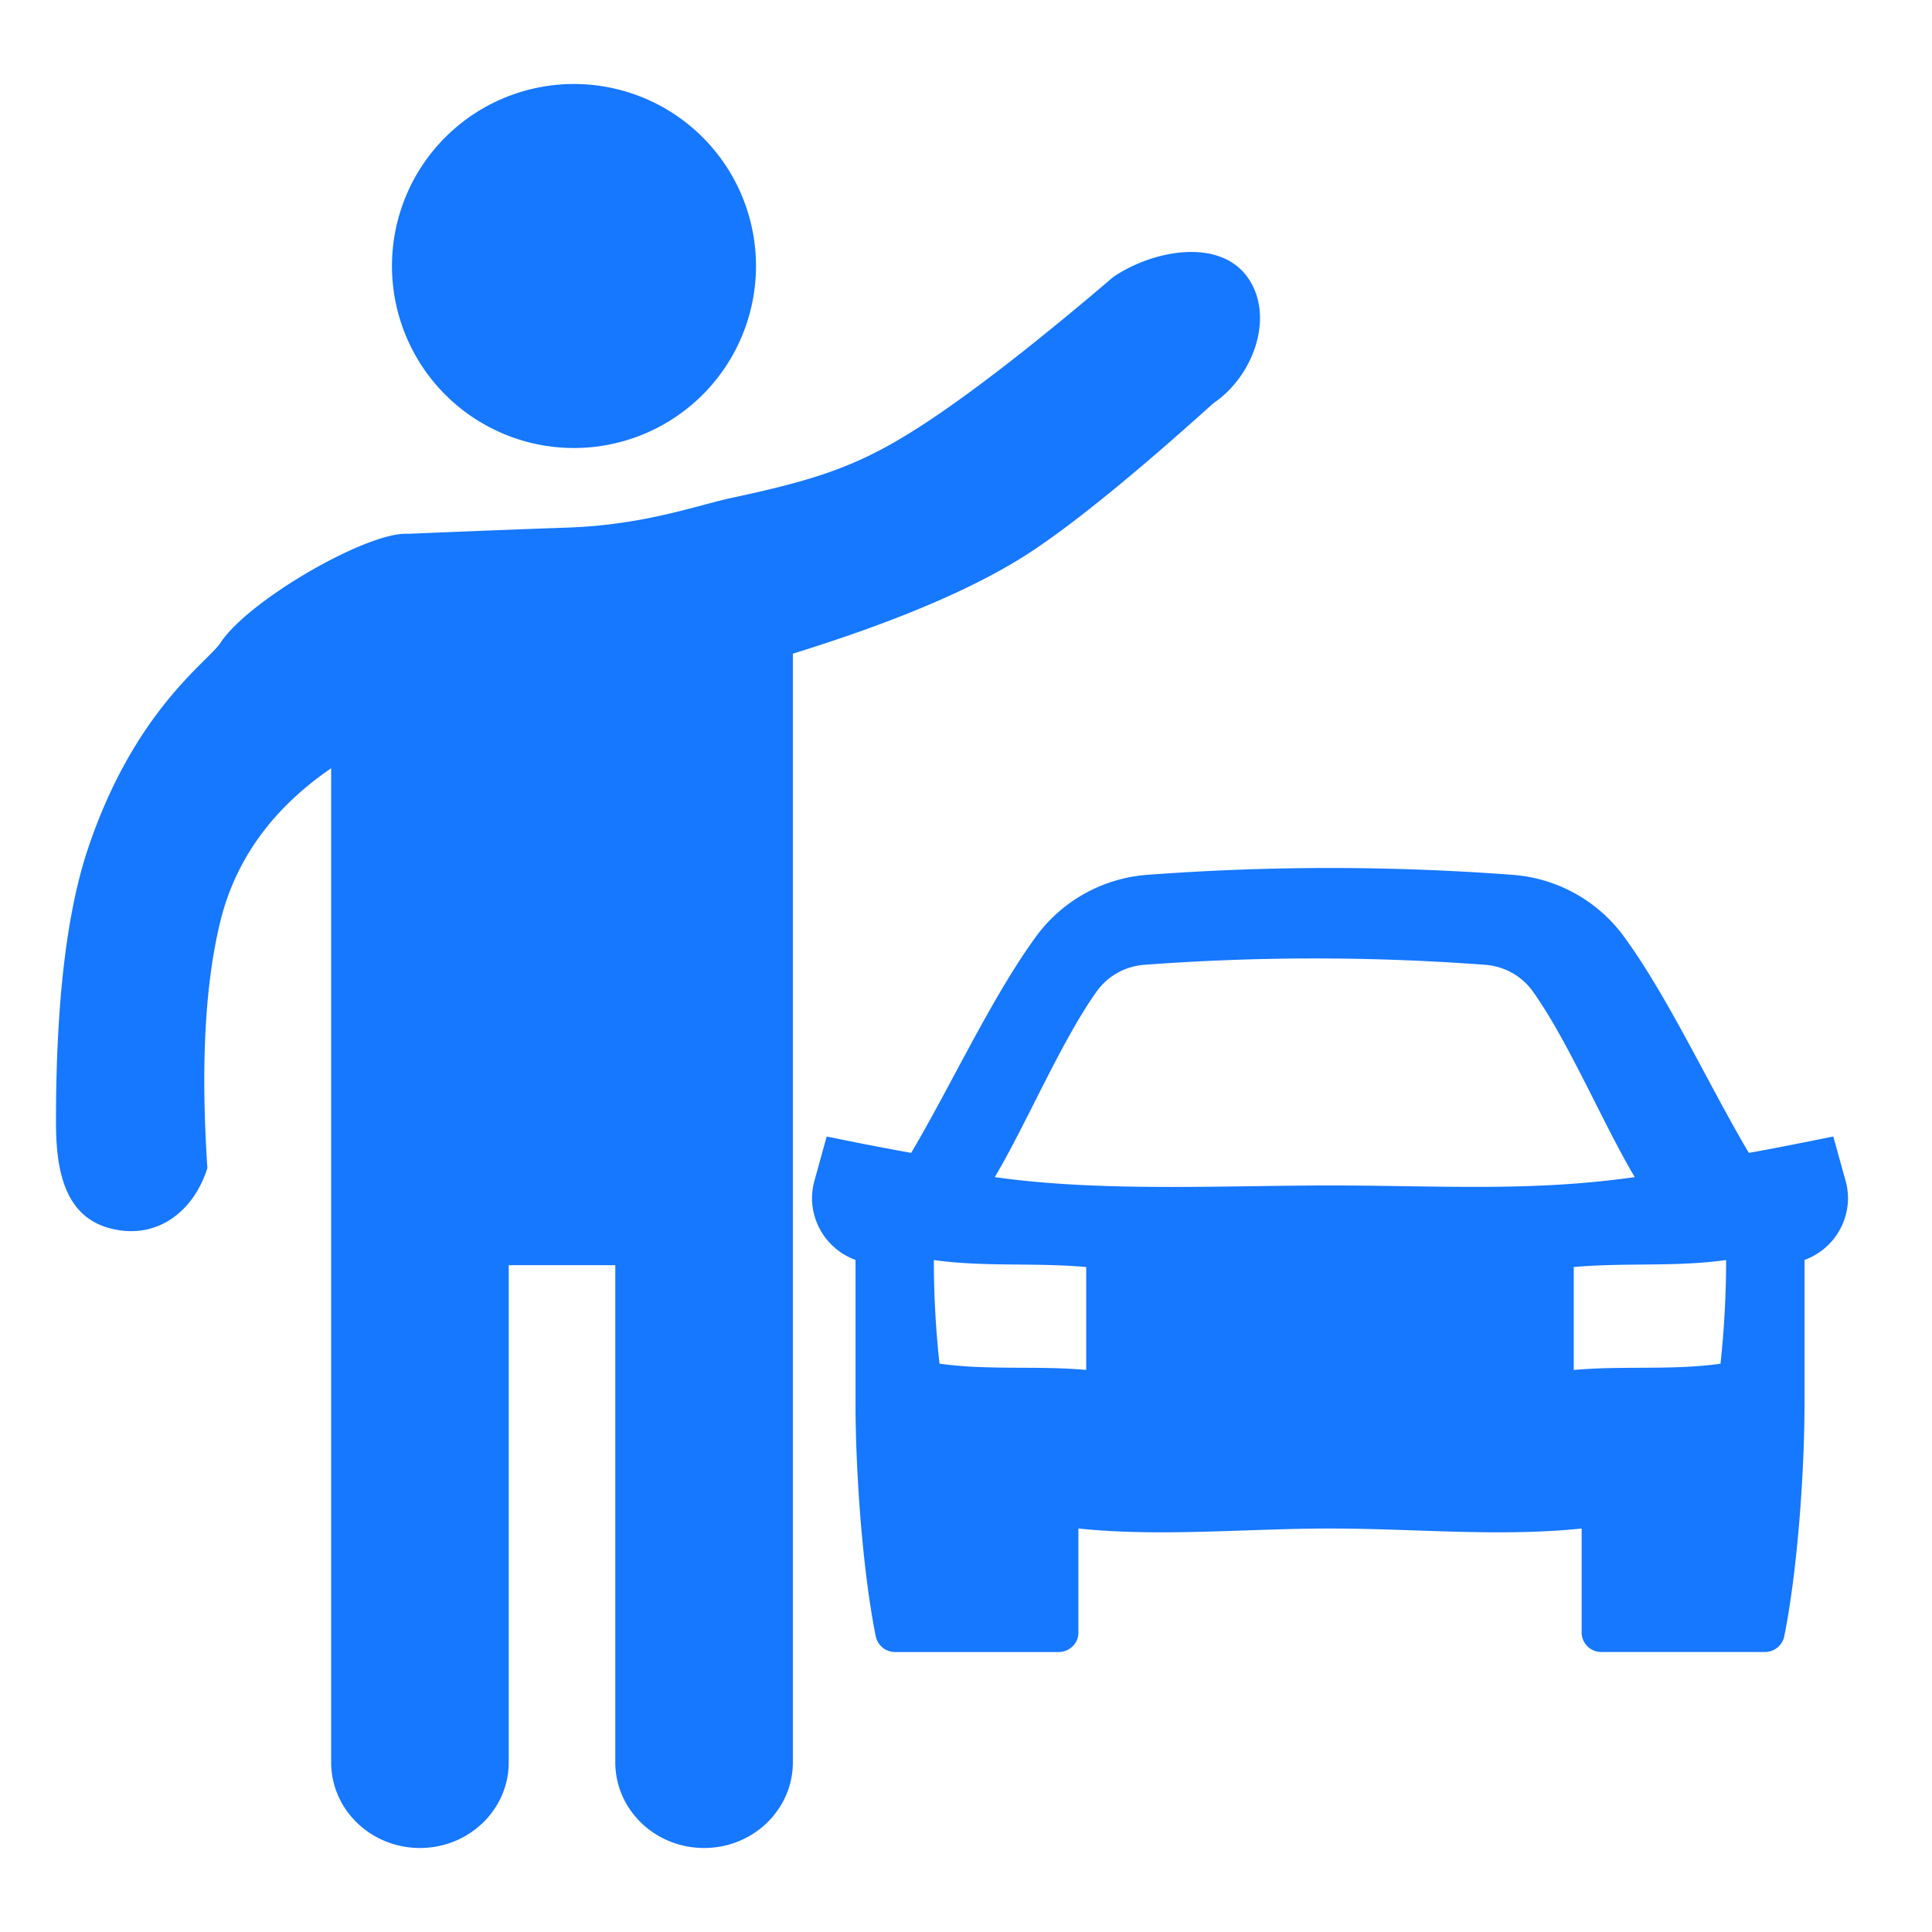 <svg class="icon" style="width:128px;height:128px;" viewBox="0 0 1024 1024" version="1.1" xmlns="http://www.w3.org/2000/svg"><path d="M661.085 146.758c14.895 20.573 3.398 52.527-17.897 66.909-39.657 35.747-71.121 61.51-94.394 77.242-28.765 19.433-71.633 37.935-128.559 55.552v587.59c0 25.088-21.085 45.428-47.057 45.428-25.996 0-47.057-20.34-47.057-45.428V670.557h-56.483v263.494c0 25.088-21.062 45.428-47.057 45.428-25.996 0-47.057-20.34-47.057-45.428V407.18c-31.185 21.411-50.781 48.547-58.787 81.338-8.122 33.28-10.38 76.823-6.819 130.607-7.61 23.971-28.044 38.865-52.899 31.535-24.855-7.331-27.345-35.212-27.345-56.529 0-62.138 5.585-110.057 16.756-143.709 24.483-73.705 64.047-99.933 70.307-109.545 14.941-22.9 78.243-59.229 99.468-57.949 35.305-1.466 63.558-2.56 84.806-3.305 40.681-1.396 68.561-11.846 86.877-15.756 48.943-10.473 70.749-18.083 107.38-42.822 25.181-17.036 56.809-41.798 94.86-74.287 21.295-14.383 56.041-20.55 70.959 0z m-52.364 316.881a1293.824 1293.824 0 0 1 192.396 0 80.431 80.431 0 0 1 59.066 32.023c23.692 32.07 45.987 80.5 66.746 115.386 10.007-1.745 24.925-4.655 44.753-8.681l6.563 23.668c0.791 2.909 1.233 5.981 1.233 9.146a34.979 34.979 0 0 1-23.04 32.605v75.497c0 36.98-3.724 89.065-10.752 124.067a10.473 10.473 0 0 1-10.333 8.239h-86.505a10.403 10.403 0 0 1-10.543-10.24v-55.203c-43.823 4.538-88.297 0-133.353 0-45.079 0-89.577 4.538-133.376 0v55.226c0 5.632-4.724 10.24-10.543 10.24h-86.528a10.473 10.473 0 0 1-10.333-8.285c-7.028-34.979-10.729-87.087-10.729-124.044v-75.497a34.979 34.979 0 0 1-23.063-32.582c0-3.095 0.419-6.191 1.233-9.146l6.54-23.692c14.895 3.095 29.789 5.981 44.777 8.681 20.759-34.909 43.055-83.316 66.723-115.386a80.431 80.431 0 0 1 59.089-32.023z m306.153 204.195c-26.647 3.793-53.574 1.257-80.756 3.724V726.109c26.182-2.351 52.131 0.303 77.777-3.305a507.345 507.345 0 0 0 2.979-54.947z m-419.91 0c0 18.339 1.001 36.678 2.979 54.924 25.833 3.654 51.782 0.977 77.777 3.328v-54.528c-27.159-2.467-54.109 0.07-80.756-3.724z m291.91-156.486a1210.717 1210.717 0 0 0-180.038 0 34.164 34.164 0 0 0-25.856 14.522c-18.851 26.694-36.771 69.423-53.713 98.025 56.18 7.983 120.925 4.422 177.664 4.422 57.553 0 106.1 3.468 161.513-4.422-16.943-28.625-34.863-71.354-53.737-98.048a34.164 34.164 0 0 0-25.833-14.499zM304.221 44.521a96.465 96.465 0 1 1 0 192.931 96.465 96.465 0 0 1 0-192.931z" fill="#1677FF" /></svg>